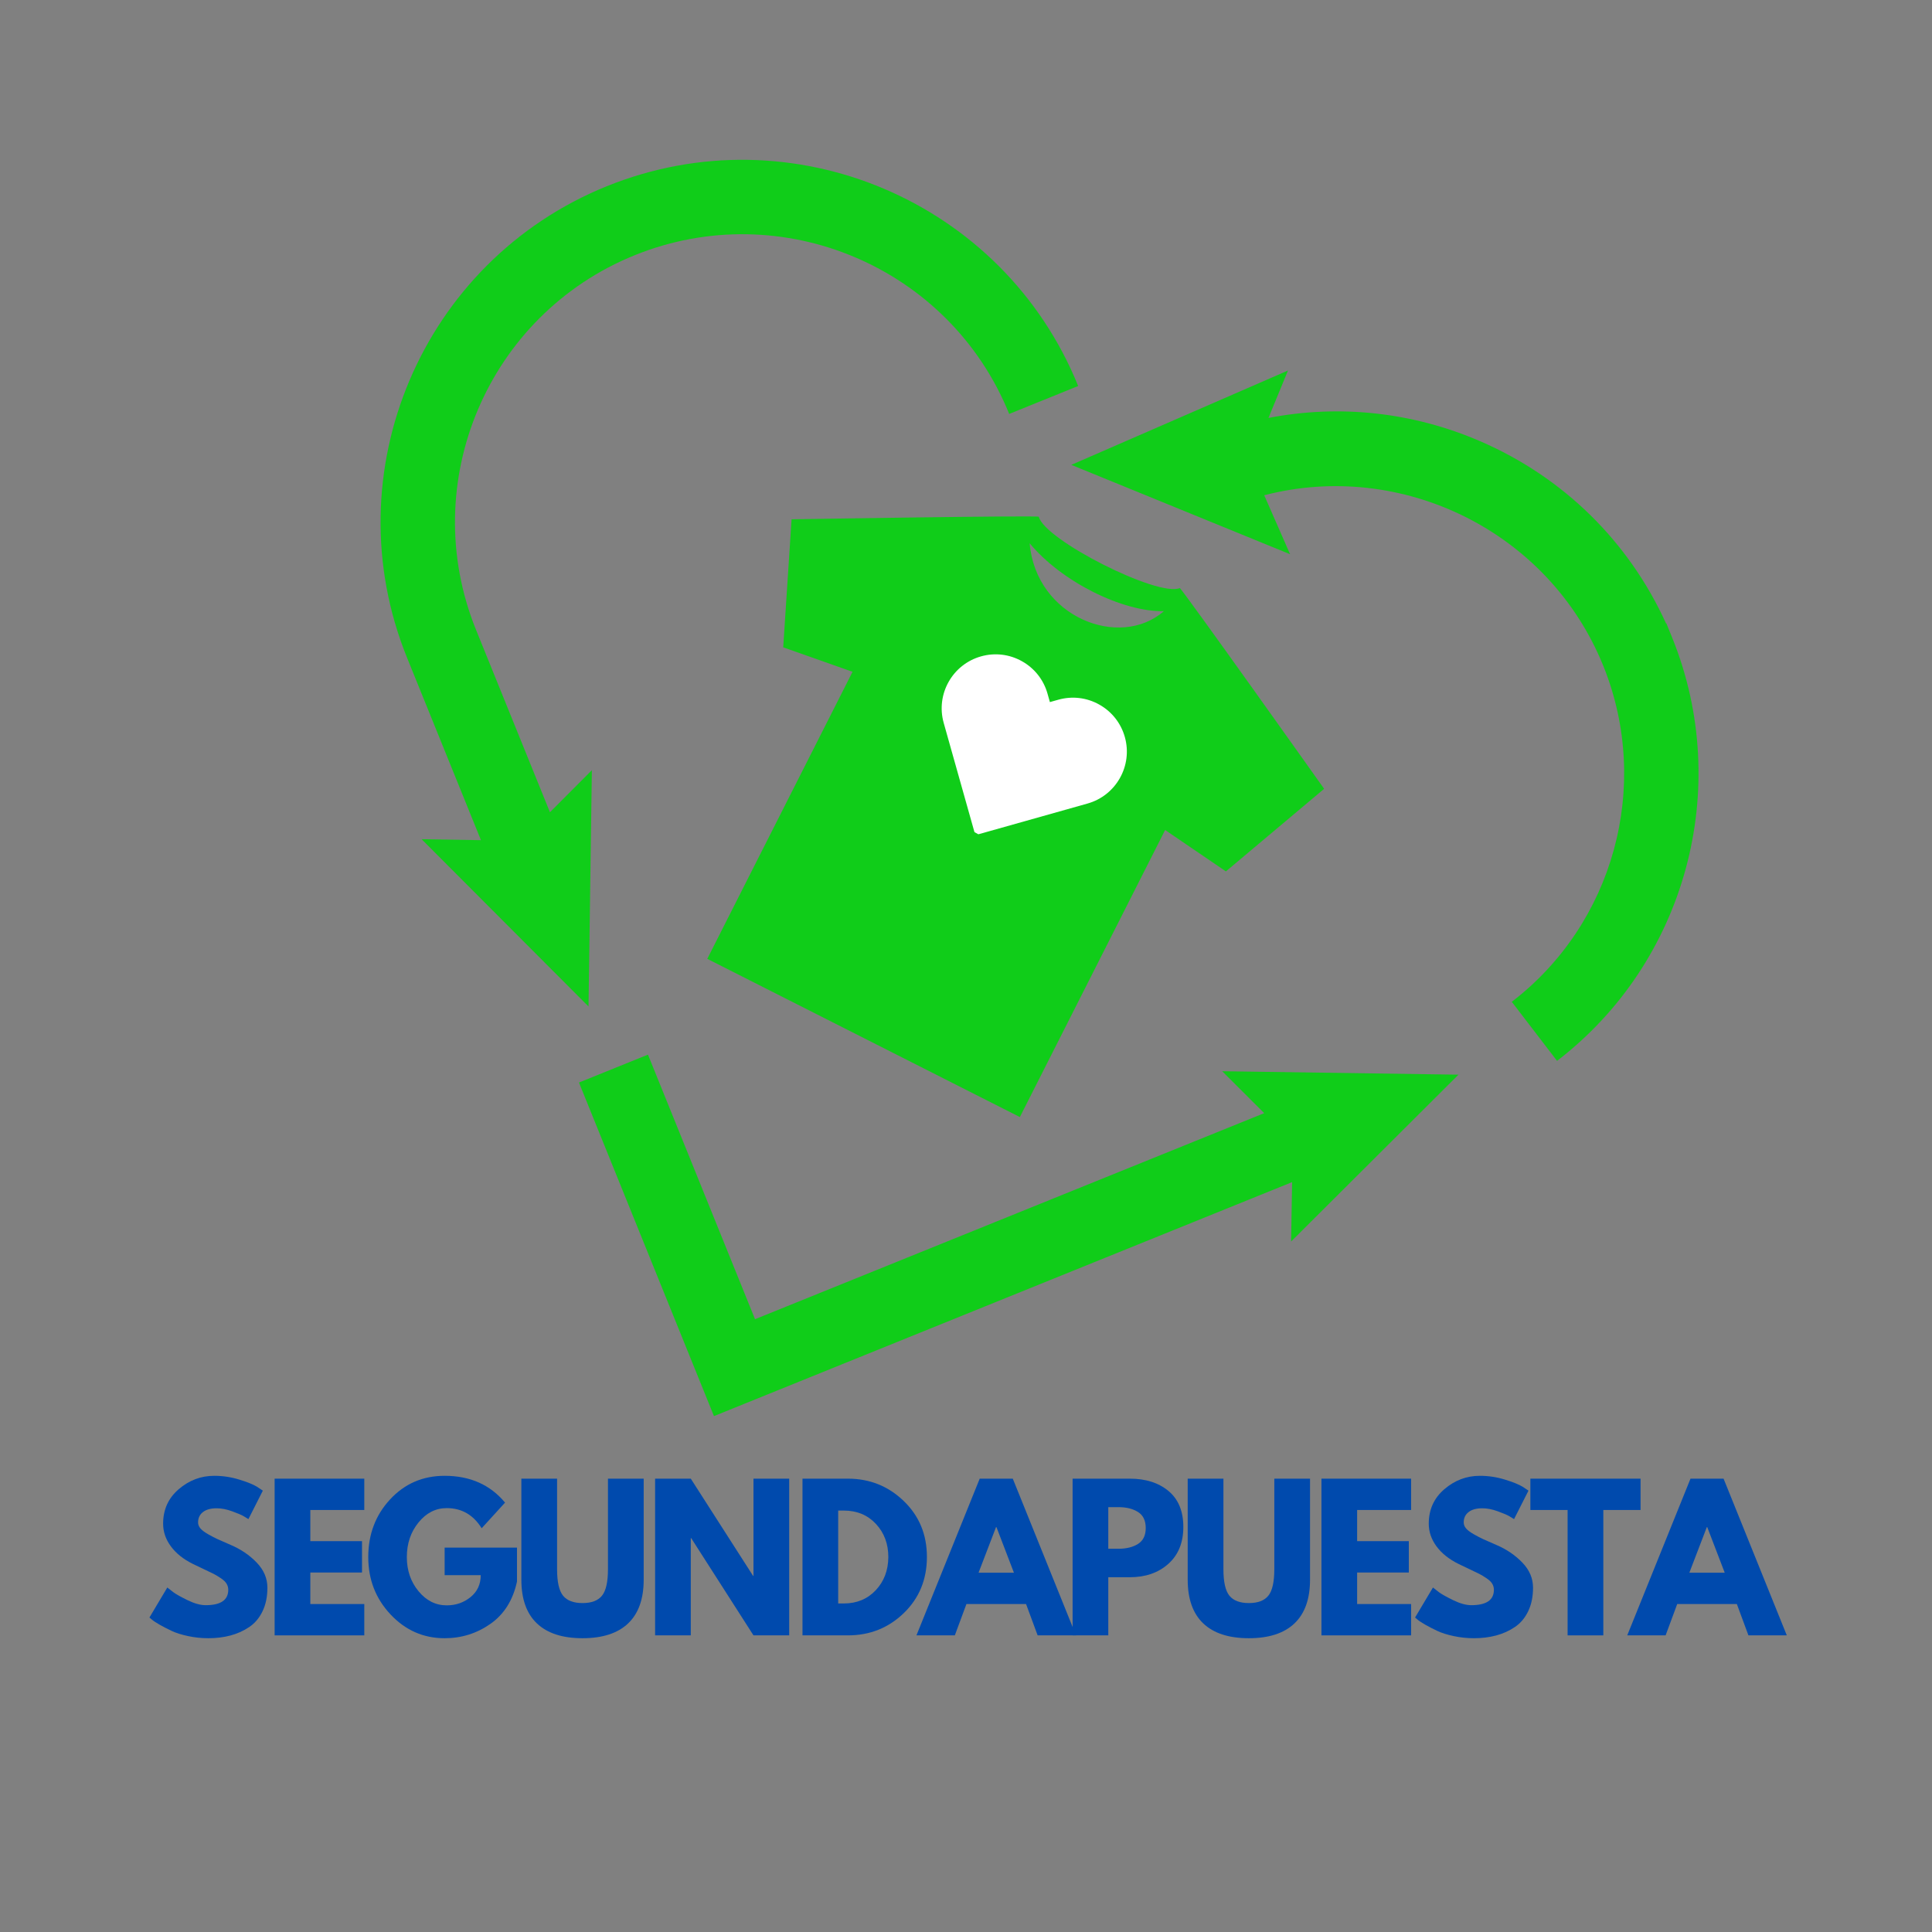 <?xml version="1.0" encoding="UTF-8"?>
<svg xmlns="http://www.w3.org/2000/svg" xmlns:xlink="http://www.w3.org/1999/xlink" width="1200" zoomAndPan="magnify" viewBox="0 0 900 900" height="1200" preserveAspectRatio="xMidYMid meet" version="1.0">
  <rect x="0" y="0" width="900" height="900" fill="#808080" stroke="none"/>
  <defs>
    <g></g>
    <clipPath id="584f41068b">
      <path d="M 269 491 L 680 491 L 680 660 L 269 660 Z M 269 491 " clip-rule="nonzero"></path>
    </clipPath>
    <clipPath id="ea6653e080">
      <path d="M 247.895 0 L 864.555 261.34 L 640.09 790.988 L 23.43 529.648 Z M 247.895 0 " clip-rule="nonzero"></path>
    </clipPath>
    <clipPath id="aa740718e0">
      <path d="M 247.895 0 L 864.555 261.34 L 640.09 790.988 L 23.43 529.648 Z M 247.895 0 " clip-rule="nonzero"></path>
    </clipPath>
    <clipPath id="4d2e72f9a7">
      <path d="M 499 172 L 792 172 L 792 495 L 499 495 Z M 499 172 " clip-rule="nonzero"></path>
    </clipPath>
    <clipPath id="aa66dfb2fe">
      <path d="M 247.895 0 L 864.555 261.34 L 640.09 790.988 L 23.43 529.648 Z M 247.895 0 " clip-rule="nonzero"></path>
    </clipPath>
    <clipPath id="5db054c4f7">
      <path d="M 247.895 0 L 864.555 261.34 L 640.09 790.988 L 23.43 529.648 Z M 247.895 0 " clip-rule="nonzero"></path>
    </clipPath>
    <clipPath id="4104250ffb">
      <path d="M 177 74 L 503 74 L 503 469 L 177 469 Z M 177 74 " clip-rule="nonzero"></path>
    </clipPath>
    <clipPath id="2818af162d">
      <path d="M 247.895 0 L 864.555 261.34 L 640.09 790.988 L 23.43 529.648 Z M 247.895 0 " clip-rule="nonzero"></path>
    </clipPath>
    <clipPath id="a7d7b58a86">
      <path d="M 247.895 0 L 864.555 261.34 L 640.09 790.988 L 23.43 529.648 Z M 247.895 0 " clip-rule="nonzero"></path>
    </clipPath>
    <clipPath id="839373455f">
      <path d="M 329 240 L 617 240 L 617 521 L 329 521 Z M 329 240 " clip-rule="nonzero"></path>
    </clipPath>
    <clipPath id="7961b28b7e">
      <path d="M 392.711 194.551 L 640.977 320.199 L 526.504 546.383 L 278.238 420.734 Z M 392.711 194.551 " clip-rule="nonzero"></path>
    </clipPath>
    <clipPath id="84de8c73b5">
      <path d="M 392.711 194.551 L 640.977 320.199 L 526.504 546.383 L 278.238 420.734 Z M 392.711 194.551 " clip-rule="nonzero"></path>
    </clipPath>
    <clipPath id="0c0cdb3851">
      <path d="M 438 304 L 525 304 L 525 389 L 438 389 Z M 438 304 " clip-rule="nonzero"></path>
    </clipPath>
    <clipPath id="8460556fa6">
      <path d="M 451.996 294.547 L 536.395 341.848 L 497.156 411.852 L 412.758 364.547 Z M 451.996 294.547 " clip-rule="nonzero"></path>
    </clipPath>
    <clipPath id="8ed0f446e5">
      <path d="M 451.996 294.547 L 536.395 341.848 L 497.156 411.852 L 412.758 364.547 Z M 451.996 294.547 " clip-rule="nonzero"></path>
    </clipPath>
  </defs>
  <g clip-path="url(#584f41068b)">
    <g clip-path="url(#ea6653e080)">
      <g clip-path="url(#aa740718e0)">
        <path fill="#10cd19" d="M 588.918 518.551 L 351.723 614.535 L 301.844 491.285 L 269.707 504.289 L 332.59 659.676 L 601.914 550.676 L 601.445 578.34 L 679.418 500.625 L 569.34 499.016 L 588.918 518.551 " fill-opacity="1" fill-rule="nonzero"></path>
      </g>
    </g>
  </g>
  <g clip-path="url(#4d2e72f9a7)">
    <g clip-path="url(#aa66dfb2fe)">
      <g clip-path="url(#5db054c4f7)">
        <path fill="#10cd19" d="M 778.984 297.094 L 776.277 290.445 L 776.078 290.359 C 758.723 252.207 728.215 222.25 689.52 205.539 C 658.023 191.934 623.887 188.305 590.895 194.695 L 599.992 172.598 L 499.055 216.551 L 600.965 258.176 L 588.922 230.711 C 652.918 214.09 721.48 247.43 746.84 310.098 L 747.125 310.797 C 769.242 366.328 751.672 430.332 704.242 466.68 L 725.336 494.191 C 785.281 448.246 807.348 367.195 778.984 297.094 " fill-opacity="1" fill-rule="nonzero"></path>
      </g>
    </g>
  </g>
  <g clip-path="url(#4104250ffb)">
    <g clip-path="url(#2818af162d)">
      <g clip-path="url(#a7d7b58a86)">
        <path fill="#10cd19" d="M 256.184 378.371 L 221.73 293.348 C 194.023 224.867 227.191 146.609 295.664 118.891 C 364.145 91.184 442.402 124.348 470.121 192.824 L 502.25 179.816 C 467.359 93.625 368.855 51.879 282.66 86.754 C 196.469 121.641 154.719 220.156 189.602 306.355 L 224.055 391.387 L 196.402 390.934 L 274.156 468.867 L 275.715 358.789 L 256.184 378.371 " fill-opacity="1" fill-rule="nonzero"></path>
      </g>
    </g>
  </g>
  <g clip-path="url(#839373455f)">
    <g clip-path="url(#7961b28b7e)">
      <g clip-path="url(#84de8c73b5)">
        <path fill="#10cd19" d="M 549.59 273.945 C 539.434 278.281 486.445 251.465 483.926 240.715 C 482.594 240.039 368.75 241.906 368.75 241.906 L 364.852 301.559 L 397.148 312.949 L 329.418 446.777 L 475.035 520.477 L 542.766 386.648 L 571.07 405.926 L 616.832 367.461 C 616.816 367.445 550.906 274.605 549.578 273.934 Z M 479.652 253.078 C 494.551 271.055 522.93 285.082 542.16 284.711 C 521.648 302.672 482.566 287.531 479.652 253.078 Z M 479.652 253.078 " fill-opacity="1" fill-rule="evenodd"></path>
      </g>
    </g>
  </g>
  <g clip-path="url(#0c0cdb3851)">
    <g clip-path="url(#8460556fa6)">
      <g clip-path="url(#8ed0f446e5)">
        <path fill="#ffffff" d="M 523.992 343.328 C 522.172 336.871 517.945 331.504 512.094 328.223 C 506.242 324.945 499.461 324.137 493 325.957 L 489.078 327.062 L 487.973 323.137 C 486.156 316.68 481.93 311.316 476.074 308.035 C 470.223 304.754 463.441 303.945 456.984 305.77 C 443.648 309.523 435.855 323.426 439.613 336.758 L 453.859 387.344 C 453.992 387.812 454.301 388.184 454.695 388.406 C 455.09 388.625 455.566 388.695 456.035 388.566 L 506.621 374.316 C 519.953 370.562 527.746 356.66 523.992 343.328 Z M 523.992 343.328 " fill-opacity="1" fill-rule="nonzero"></path>
      </g>
    </g>
  </g>
  <g fill="#004aad" fill-opacity="1">
    <g transform="translate(67.583, 761.818)">
      <g>
        <path d="M 32.203 -74.328 C 36.16 -74.328 40.023 -73.75 43.797 -72.594 C 47.578 -71.445 50.379 -70.312 52.203 -69.188 L 54.859 -67.422 L 48.141 -54.156 C 47.609 -54.508 46.867 -54.961 45.922 -55.516 C 44.973 -56.078 43.203 -56.832 40.609 -57.781 C 38.016 -58.727 35.598 -59.203 33.359 -59.203 C 30.586 -59.203 28.445 -58.609 26.938 -57.422 C 25.438 -56.242 24.688 -54.648 24.688 -52.641 C 24.688 -51.641 25.039 -50.711 25.75 -49.859 C 26.457 -49.004 27.664 -48.086 29.375 -47.109 C 31.082 -46.141 32.586 -45.359 33.891 -44.766 C 35.191 -44.18 37.195 -43.301 39.906 -42.125 C 44.625 -40.113 48.648 -37.379 51.984 -33.922 C 55.316 -30.473 56.984 -26.566 56.984 -22.203 C 56.984 -18.016 56.227 -14.359 54.719 -11.234 C 53.219 -8.109 51.156 -5.66 48.531 -3.891 C 45.906 -2.117 43 -0.805 39.812 0.047 C 36.633 0.898 33.188 1.328 29.469 1.328 C 26.281 1.328 23.148 1 20.078 0.344 C 17.016 -0.301 14.453 -1.109 12.391 -2.078 C 10.328 -3.055 8.469 -4.016 6.812 -4.953 C 5.156 -5.898 3.945 -6.695 3.188 -7.344 L 2.031 -8.312 L 10.359 -22.297 C 11.066 -21.703 12.035 -20.945 13.266 -20.031 C 14.504 -19.125 16.703 -17.898 19.859 -16.359 C 23.016 -14.828 25.801 -14.062 28.219 -14.062 C 35.238 -14.062 38.75 -16.453 38.75 -21.234 C 38.75 -22.234 38.5 -23.16 38 -24.016 C 37.5 -24.879 36.613 -25.738 35.344 -26.594 C 34.082 -27.445 32.961 -28.125 31.984 -28.625 C 31.016 -29.125 29.422 -29.891 27.203 -30.922 C 24.992 -31.953 23.359 -32.734 22.297 -33.266 C 17.867 -35.453 14.445 -38.18 12.031 -41.453 C 9.613 -44.723 8.406 -48.25 8.406 -52.031 C 8.406 -58.57 10.82 -63.922 15.656 -68.078 C 20.5 -72.242 26.016 -74.328 32.203 -74.328 Z M 32.203 -74.328 "></path>
      </g>
    </g>
  </g>
  <g fill="#004aad" fill-opacity="1">
    <g transform="translate(122.621, 761.818)">
      <g>
        <path d="M 47.078 -73 L 47.078 -58.406 L 21.938 -58.406 L 21.938 -43.891 L 46.016 -43.891 L 46.016 -29.281 L 21.938 -29.281 L 21.938 -14.594 L 47.078 -14.594 L 47.078 0 L 5.312 0 L 5.312 -73 Z M 47.078 -73 "></path>
      </g>
    </g>
  </g>
  <g fill="#004aad" fill-opacity="1">
    <g transform="translate(169.519, 761.818)">
      <g>
        <path d="M 71.312 -40.875 L 71.312 -25.047 C 69.426 -16.367 65.297 -9.801 58.922 -5.344 C 52.555 -0.895 45.453 1.328 37.609 1.328 C 27.754 1.328 19.359 -2.359 12.422 -9.734 C 5.492 -17.109 2.031 -26.016 2.031 -36.453 C 2.031 -47.066 5.422 -56.031 12.203 -63.344 C 18.992 -70.664 27.461 -74.328 37.609 -74.328 C 49.461 -74.328 58.844 -70.164 65.75 -61.844 L 54.859 -49.906 C 50.961 -56.156 45.535 -59.281 38.578 -59.281 C 33.441 -59.281 29.062 -57.051 25.438 -52.594 C 21.812 -48.145 20 -42.766 20 -36.453 C 20 -30.266 21.812 -24.973 25.438 -20.578 C 29.062 -16.18 33.441 -13.984 38.578 -13.984 C 42.828 -13.984 46.531 -15.266 49.688 -17.828 C 52.844 -20.391 54.422 -23.797 54.422 -28.047 L 37.609 -28.047 L 37.609 -40.875 Z M 71.312 -40.875 "></path>
      </g>
    </g>
  </g>
  <g fill="#004aad" fill-opacity="1">
    <g transform="translate(238.449, 761.818)">
      <g>
        <path d="M 61.406 -73 L 61.406 -25.922 C 61.406 -16.953 58.984 -10.164 54.141 -5.562 C 49.305 -0.969 42.227 1.328 32.906 1.328 C 23.594 1.328 16.516 -0.969 11.672 -5.562 C 6.836 -10.164 4.422 -16.953 4.422 -25.922 L 4.422 -73 L 21.062 -73 L 21.062 -30.797 C 21.062 -24.891 21.988 -20.785 23.844 -18.484 C 25.707 -16.191 28.734 -15.047 32.922 -15.047 C 37.109 -15.047 40.129 -16.191 41.984 -18.484 C 43.836 -20.785 44.766 -24.891 44.766 -30.797 L 44.766 -73 Z M 61.406 -73 "></path>
      </g>
    </g>
  </g>
  <g fill="#004aad" fill-opacity="1">
    <g transform="translate(299.858, 761.818)">
      <g>
        <path d="M 21.938 -45.297 L 21.938 0 L 5.312 0 L 5.312 -73 L 21.938 -73 L 50.969 -27.703 L 51.141 -27.703 L 51.141 -73 L 67.781 -73 L 67.781 0 L 51.141 0 L 22.125 -45.297 Z M 21.938 -45.297 "></path>
      </g>
    </g>
  </g>
  <g fill="#004aad" fill-opacity="1">
    <g transform="translate(368.523, 761.818)">
      <g>
        <path d="M 5.312 -73 L 26.453 -73 C 36.598 -73 45.27 -69.531 52.469 -62.594 C 59.664 -55.664 63.266 -46.984 63.266 -36.547 C 63.266 -26.047 59.68 -17.328 52.516 -10.391 C 45.348 -3.461 36.66 0 26.453 0 L 5.312 0 Z M 21.938 -14.859 L 24.516 -14.859 C 30.586 -14.859 35.555 -16.91 39.422 -21.016 C 43.285 -25.117 45.242 -30.266 45.297 -36.453 C 45.297 -42.648 43.363 -47.812 39.5 -51.938 C 35.645 -56.07 30.648 -58.141 24.516 -58.141 L 21.938 -58.141 Z M 21.938 -14.859 "></path>
      </g>
    </g>
  </g>
  <g fill="#004aad" fill-opacity="1">
    <g transform="translate(429.401, 761.818)">
      <g>
        <path d="M 42.391 -73 L 71.844 0 L 53.969 0 L 48.578 -14.594 L 20.797 -14.594 L 15.391 0 L -2.484 0 L 26.984 -73 Z M 42.922 -29.203 L 34.781 -50.438 L 34.594 -50.438 L 26.453 -29.203 Z M 42.922 -29.203 "></path>
      </g>
    </g>
  </g>
  <g fill="#004aad" fill-opacity="1">
    <g transform="translate(494.35, 761.818)">
      <g>
        <path d="M 5.312 -73 L 31.938 -73 C 39.375 -73 45.391 -71.082 49.984 -67.25 C 54.586 -63.414 56.891 -57.836 56.891 -50.516 C 56.891 -43.203 54.562 -37.469 49.906 -33.312 C 45.25 -29.156 39.258 -27.078 31.938 -27.078 L 21.938 -27.078 L 21.938 0 L 5.312 0 Z M 21.938 -40.344 L 26.641 -40.344 C 30.348 -40.344 33.395 -41.094 35.781 -42.594 C 38.176 -44.102 39.375 -46.57 39.375 -50 C 39.375 -53.477 38.176 -55.969 35.781 -57.469 C 33.395 -58.977 30.348 -59.734 26.641 -59.734 L 21.938 -59.734 Z M 21.938 -40.344 "></path>
      </g>
    </g>
  </g>
  <g fill="#004aad" fill-opacity="1">
    <g transform="translate(548.857, 761.818)">
      <g>
        <path d="M 61.406 -73 L 61.406 -25.922 C 61.406 -16.953 58.984 -10.164 54.141 -5.562 C 49.305 -0.969 42.227 1.328 32.906 1.328 C 23.594 1.328 16.516 -0.969 11.672 -5.562 C 6.836 -10.164 4.422 -16.953 4.422 -25.922 L 4.422 -73 L 21.062 -73 L 21.062 -30.797 C 21.062 -24.891 21.988 -20.785 23.844 -18.484 C 25.707 -16.191 28.734 -15.047 32.922 -15.047 C 37.109 -15.047 40.129 -16.191 41.984 -18.484 C 43.836 -20.785 44.766 -24.891 44.766 -30.797 L 44.766 -73 Z M 61.406 -73 "></path>
      </g>
    </g>
  </g>
  <g fill="#004aad" fill-opacity="1">
    <g transform="translate(610.266, 761.818)">
      <g>
        <path d="M 47.078 -73 L 47.078 -58.406 L 21.938 -58.406 L 21.938 -43.891 L 46.016 -43.891 L 46.016 -29.281 L 21.938 -29.281 L 21.938 -14.594 L 47.078 -14.594 L 47.078 0 L 5.312 0 L 5.312 -73 Z M 47.078 -73 "></path>
      </g>
    </g>
  </g>
  <g fill="#004aad" fill-opacity="1">
    <g transform="translate(657.163, 761.818)">
      <g>
        <path d="M 32.203 -74.328 C 36.16 -74.328 40.023 -73.75 43.797 -72.594 C 47.578 -71.445 50.379 -70.312 52.203 -69.188 L 54.859 -67.422 L 48.141 -54.156 C 47.609 -54.508 46.867 -54.961 45.922 -55.516 C 44.973 -56.078 43.203 -56.832 40.609 -57.781 C 38.016 -58.727 35.598 -59.203 33.359 -59.203 C 30.586 -59.203 28.445 -58.609 26.938 -57.422 C 25.438 -56.242 24.688 -54.648 24.688 -52.641 C 24.688 -51.641 25.039 -50.711 25.75 -49.859 C 26.457 -49.004 27.664 -48.086 29.375 -47.109 C 31.082 -46.141 32.586 -45.359 33.891 -44.766 C 35.191 -44.18 37.195 -43.301 39.906 -42.125 C 44.625 -40.113 48.648 -37.379 51.984 -33.922 C 55.316 -30.473 56.984 -26.566 56.984 -22.203 C 56.984 -18.016 56.227 -14.359 54.719 -11.234 C 53.219 -8.109 51.156 -5.66 48.531 -3.891 C 45.906 -2.117 43 -0.805 39.812 0.047 C 36.633 0.898 33.188 1.328 29.469 1.328 C 26.281 1.328 23.148 1 20.078 0.344 C 17.016 -0.301 14.453 -1.109 12.391 -2.078 C 10.328 -3.055 8.469 -4.016 6.812 -4.953 C 5.156 -5.898 3.945 -6.695 3.188 -7.344 L 2.031 -8.312 L 10.359 -22.297 C 11.066 -21.703 12.035 -20.945 13.266 -20.031 C 14.504 -19.125 16.703 -17.898 19.859 -16.359 C 23.016 -14.828 25.801 -14.062 28.219 -14.062 C 35.238 -14.062 38.75 -16.453 38.75 -21.234 C 38.75 -22.234 38.5 -23.16 38 -24.016 C 37.5 -24.879 36.613 -25.738 35.344 -26.594 C 34.082 -27.445 32.961 -28.125 31.984 -28.625 C 31.016 -29.125 29.422 -29.891 27.203 -30.922 C 24.992 -31.953 23.359 -32.734 22.297 -33.266 C 17.867 -35.453 14.445 -38.18 12.031 -41.453 C 9.613 -44.723 8.406 -48.25 8.406 -52.031 C 8.406 -58.57 10.82 -63.922 15.656 -68.078 C 20.5 -72.242 26.016 -74.328 32.203 -74.328 Z M 32.203 -74.328 "></path>
      </g>
    </g>
  </g>
  <g fill="#004aad" fill-opacity="1">
    <g transform="translate(712.202, 761.818)">
      <g>
        <path d="M 0.703 -58.406 L 0.703 -73 L 52.031 -73 L 52.031 -58.406 L 34.688 -58.406 L 34.688 0 L 18.047 0 L 18.047 -58.406 Z M 0.703 -58.406 "></path>
      </g>
    </g>
  </g>
  <g fill="#004aad" fill-opacity="1">
    <g transform="translate(760.515, 761.818)">
      <g>
        <path d="M 42.391 -73 L 71.844 0 L 53.969 0 L 48.578 -14.594 L 20.797 -14.594 L 15.391 0 L -2.484 0 L 26.984 -73 Z M 42.922 -29.203 L 34.781 -50.438 L 34.594 -50.438 L 26.453 -29.203 Z M 42.922 -29.203 "></path>
      </g>
    </g>
  </g>
</svg>
